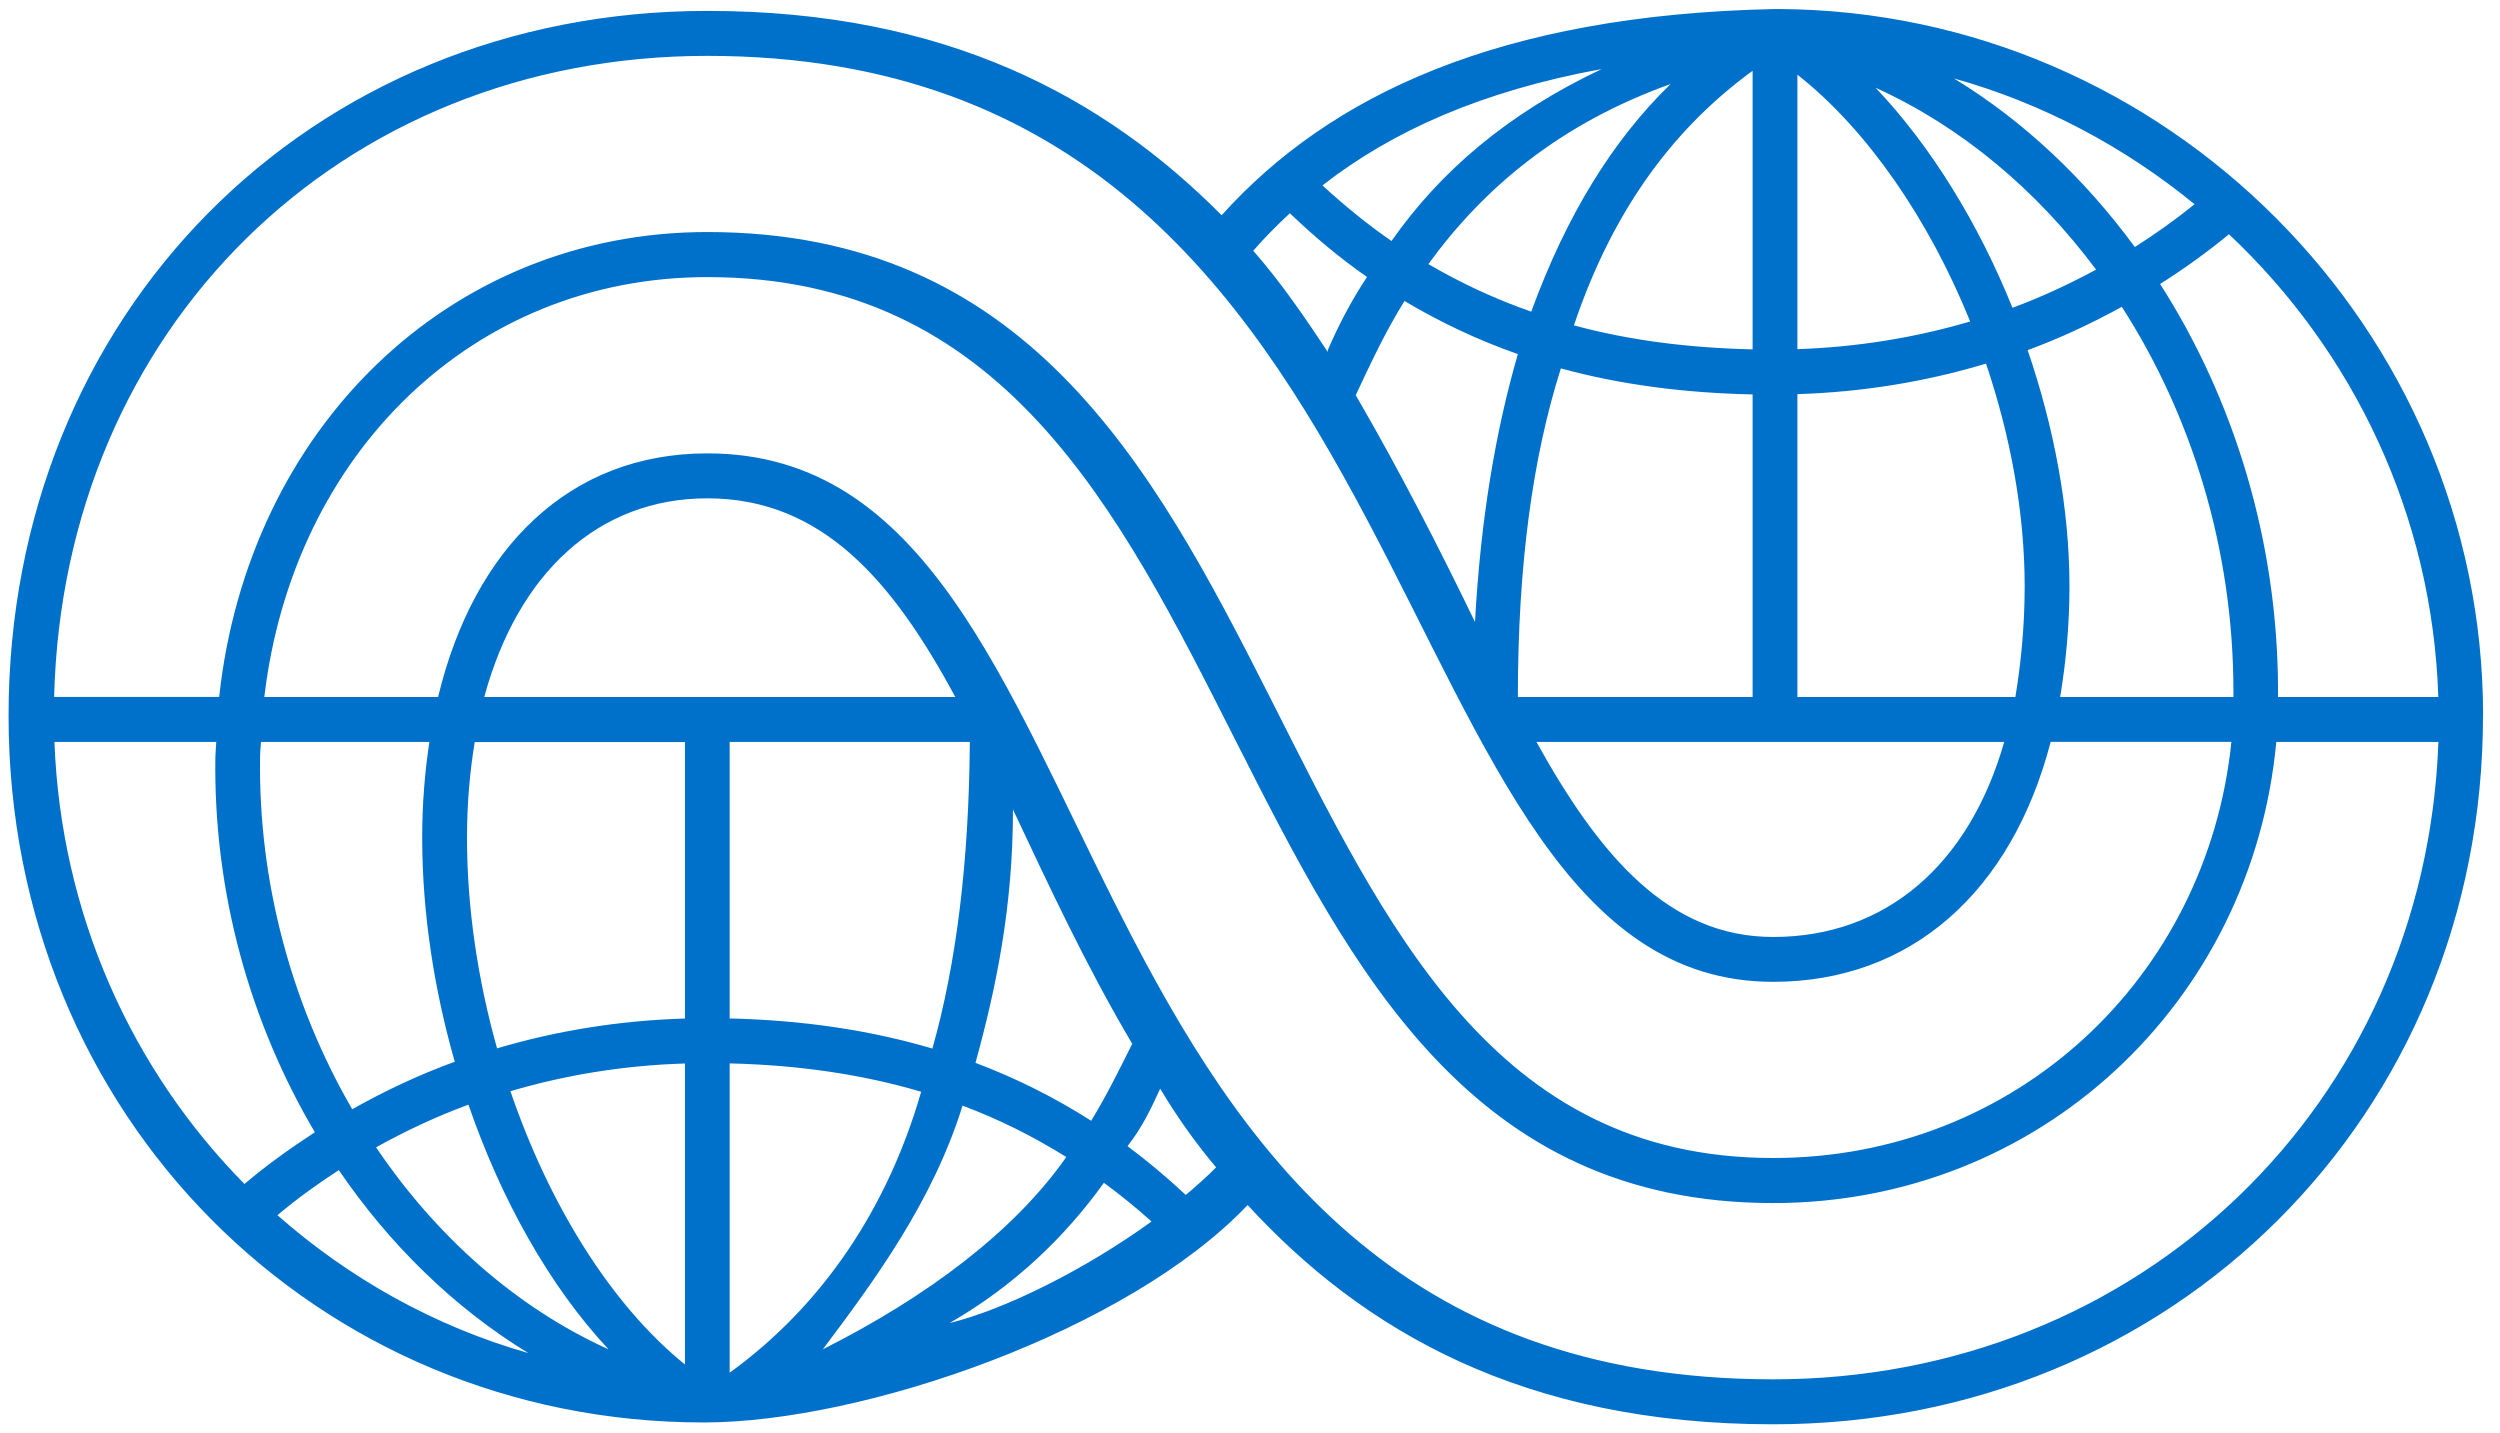 <svg xmlns="http://www.w3.org/2000/svg" width="75" height="43" viewBox="0 0 75 43" fill="none"><path d="M74.493 21.472C74.493 9.887 64.99 0.327 53.363 0.271H53.253C44.98 0.441 39.892 2.858 36.649 6.457C33.127 2.913 28.377 0.327 21.221 0.327C9.257 0.327 0.257 9.436 0.257 21.472C0.257 33.508 9.536 42.674 21.107 42.674C25.916 42.674 33.854 39.917 37.429 36.151C40.893 39.92 45.702 42.729 53.192 42.729C65.211 42.729 74.49 33.45 74.49 21.472H74.493ZM73.149 20.91H68.341V20.741C68.341 16.255 67.029 12 64.804 8.52C65.522 8.064 66.212 7.569 66.869 7.028C70.598 10.534 72.975 15.453 73.149 20.91ZM60.83 10.504C61.808 10.145 62.747 9.703 63.655 9.205C65.755 12.471 67.003 16.483 67.003 20.741V20.91H61.805C61.974 19.898 62.084 18.774 62.084 17.592C62.084 15.236 61.616 12.807 60.83 10.504ZM60.74 17.592C60.74 18.774 60.63 19.898 60.461 20.91H53.922V11.824C55.874 11.763 57.773 11.453 59.58 10.908C60.315 13.08 60.74 15.38 60.74 17.592ZM42.135 9.03C43.209 9.67 44.34 10.203 45.536 10.624C44.867 12.93 44.419 15.57 44.25 18.66C43.188 16.468 42.013 14.162 40.672 11.856C41.12 10.899 41.565 9.945 42.127 9.044L42.135 9.03ZM46.821 11.069L46.827 11.052C48.607 11.54 50.527 11.789 52.578 11.833V20.91H45.536C45.536 16.919 45.984 13.712 46.821 11.069ZM60.126 22.259C59.065 25.97 56.548 28.109 53.195 28.109C50.065 28.109 47.997 25.692 46.094 22.259H60.126ZM65.836 6.127C65.266 6.589 64.667 7.016 64.045 7.411C62.541 5.36 60.705 3.625 58.617 2.352C61.299 3.104 63.742 4.412 65.836 6.127ZM62.881 8.09C62.075 8.523 61.24 8.915 60.374 9.234C59.353 6.7 57.933 4.388 56.269 2.633C58.852 3.806 61.107 5.708 62.884 8.09H62.881ZM59.105 9.644C57.447 10.133 55.708 10.414 53.922 10.475V2.24C56.031 3.903 57.869 6.592 59.105 9.644ZM52.578 2.126V10.481C50.652 10.437 48.866 10.209 47.217 9.761C48.447 6.112 50.347 3.753 52.578 2.123V2.126ZM45.94 9.351C44.855 8.971 43.828 8.494 42.851 7.923C44.529 5.614 46.819 3.704 50.117 2.521C48.389 4.201 46.999 6.443 45.937 9.351H45.94ZM41.745 7.23C41.024 6.732 40.338 6.173 39.674 5.562C41.763 3.932 44.456 2.729 48.052 2.071C45.207 3.417 43.2 5.155 41.745 7.23ZM38.697 6.399C39.433 7.104 40.201 7.745 41.01 8.31C40.562 8.986 40.172 9.717 39.834 10.504V10.56C39.162 9.547 38.438 8.479 37.597 7.522C37.941 7.127 38.31 6.756 38.697 6.396V6.399ZM21.218 1.676C43.523 1.676 41.007 29.455 53.192 29.455C57.328 29.455 60.347 26.757 61.52 22.257H66.942C66.215 29.341 60.458 34.74 53.192 34.74C36.422 34.74 40.279 6.961 21.218 6.961C13.457 6.961 7.45 12.869 6.575 20.908H1.624C1.9 9.893 10.173 1.676 21.218 1.676ZM1.63 22.259H6.488C6.482 22.412 6.464 22.558 6.461 22.71C6.4 26.787 7.509 30.69 9.446 33.968C8.713 34.445 8.003 34.951 7.334 35.519C3.96 32.101 1.831 27.442 1.633 22.259H1.63ZM32.734 33.623C31.643 32.926 30.488 32.347 29.267 31.887V31.875C29.886 29.625 30.389 27.208 30.389 24.285C31.451 26.535 32.568 28.952 33.967 31.314C33.575 32.101 33.185 32.888 32.737 33.62L32.734 33.623ZM21.89 30.553V22.259H29.095C29.069 25.903 28.682 28.929 27.981 31.425L27.972 31.457C26.096 30.901 24.069 30.605 21.887 30.553H21.89ZM14.528 20.91C15.537 17.188 17.954 14.95 21.221 14.95C24.659 14.95 26.777 17.416 28.659 20.91H14.528ZM20.549 22.259V30.556C18.603 30.614 16.712 30.916 14.912 31.451C14.336 29.403 14.01 27.243 14.01 25.13C14.01 24.109 14.094 23.155 14.242 22.262H20.549V22.259ZM13.643 31.852C12.576 32.241 11.549 32.724 10.566 33.277C8.777 30.19 7.747 26.52 7.802 22.71C7.802 22.558 7.823 22.412 7.829 22.259H12.881C12.744 23.167 12.666 24.121 12.666 25.127C12.666 27.381 13.021 29.675 13.643 31.852ZM8.323 36.455C8.908 35.964 9.524 35.519 10.164 35.103C11.691 37.342 13.623 39.232 15.851 40.593C13.021 39.785 10.47 38.346 8.323 36.455ZM11.281 34.421C12.168 33.927 13.091 33.494 14.053 33.14C15.037 35.993 16.482 38.577 18.254 40.479C15.482 39.224 13.082 37.087 11.281 34.419V34.421ZM15.313 32.736C16.988 32.241 18.745 31.96 20.549 31.905V40.935C18.341 39.15 16.479 36.154 15.313 32.736ZM21.89 41.181V31.902C23.967 31.952 25.878 32.233 27.635 32.753C26.631 36.239 24.677 39.165 21.89 41.181ZM28.877 33.169C29.973 33.579 31.006 34.097 31.989 34.711C30.421 36.95 27.803 38.91 24.685 40.479C26.25 38.398 27.984 36.037 28.877 33.169ZM33.118 35.484C33.607 35.844 34.084 36.23 34.546 36.645C32.568 38.076 30.168 39.279 28.487 39.692C30.439 38.568 31.946 37.111 33.118 35.484ZM35.573 35.849C35.011 35.323 34.43 34.834 33.828 34.386L33.854 34.348C34.246 33.842 34.526 33.28 34.805 32.66C35.308 33.502 35.867 34.29 36.483 35.021C36.207 35.299 35.902 35.574 35.576 35.846L35.573 35.849ZM21.218 13.601C17.087 13.601 14.219 16.43 13.143 20.91H7.93C8.788 13.615 14.184 8.313 21.221 8.313C38.941 8.313 35.084 36.092 53.195 36.092C61.188 36.092 67.561 30.076 68.289 22.259H73.152C72.759 33.113 64.207 41.38 53.195 41.38C30.61 41.38 34.302 13.601 21.221 13.601H21.218Z" fill="#0071CA"></path></svg>